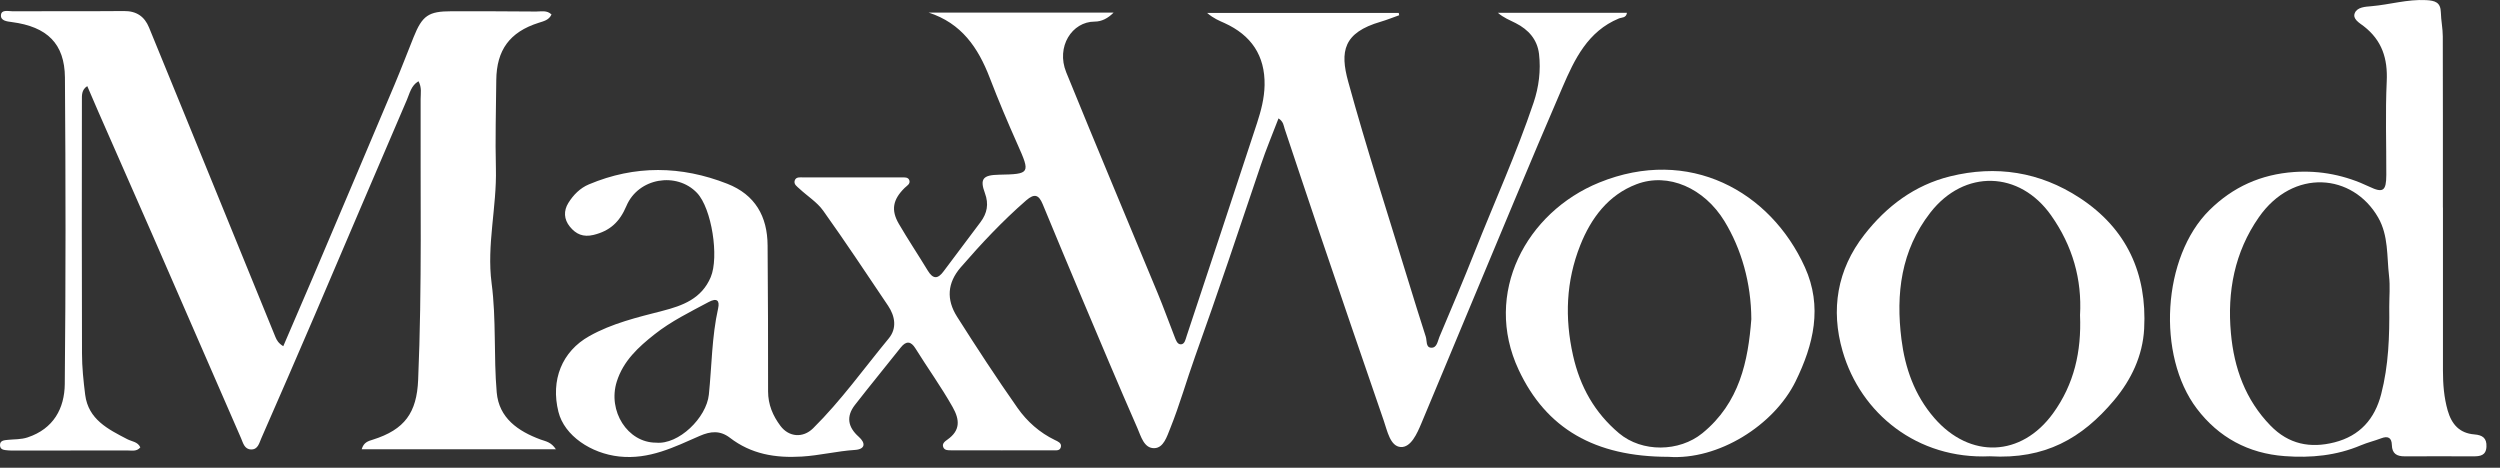 <svg width="155" height="29" viewBox="0 0 155 29" fill="none" xmlns="http://www.w3.org/2000/svg">
<rect x="0" y="0" width="155" height="29" fill="#333333" stroke="none"/>
<g clip-path="url(#clip0_5_1199)">
<path d="M57.553 0.781H69.043C68.696 1.135 68.299 1.339 67.871 1.339C66.463 1.339 65.464 2.898 66.105 4.481C67.968 9.059 69.888 13.614 71.777 18.179C72.148 19.07 72.472 19.982 72.825 20.88C72.902 21.077 72.989 21.364 73.226 21.348C73.456 21.331 73.503 21.044 73.573 20.83C75.029 16.432 76.494 12.035 77.936 7.63C78.183 6.872 78.39 6.094 78.404 5.279C78.437 3.439 77.572 2.181 75.917 1.429C75.59 1.282 75.259 1.155 74.838 0.801H86.723C86.733 0.848 86.74 0.898 86.749 0.945C86.369 1.079 85.995 1.232 85.608 1.346C83.271 2.024 83.077 3.199 83.585 5.049C84.716 9.17 86.038 13.237 87.287 17.324C87.651 18.509 88.018 19.695 88.399 20.877C88.479 21.124 88.389 21.541 88.732 21.558C89.093 21.578 89.133 21.151 89.243 20.89C89.984 19.134 90.732 17.381 91.433 15.607C92.652 12.529 94.024 9.507 95.082 6.365C95.409 5.396 95.539 4.368 95.419 3.343C95.312 2.448 94.765 1.837 93.977 1.436C93.613 1.252 93.229 1.105 92.869 0.795H100.871C100.824 1.125 100.537 1.075 100.37 1.145C98.444 1.943 97.622 3.673 96.878 5.4C94.865 10.061 92.929 14.759 90.966 19.441C90.018 21.705 89.08 23.976 88.128 26.24C87.858 26.884 87.477 27.752 86.846 27.716C86.192 27.675 86.012 26.714 85.791 26.076C84.423 22.116 83.071 18.152 81.725 14.185C81.024 12.121 80.343 10.051 79.649 7.987C79.582 7.79 79.585 7.55 79.268 7.34C78.891 8.328 78.497 9.26 78.177 10.215C76.838 14.188 75.509 18.162 74.094 22.109C73.567 23.582 73.142 25.098 72.555 26.557C72.348 27.068 72.144 27.762 71.58 27.786C70.926 27.812 70.739 27.044 70.519 26.544C69.353 23.889 68.232 21.214 67.103 18.543C66.276 16.586 65.461 14.623 64.647 12.659C64.409 12.088 64.149 11.968 63.625 12.422C62.156 13.701 60.831 15.113 59.562 16.579C58.734 17.538 58.661 18.569 59.339 19.638C60.55 21.548 61.789 23.445 63.091 25.298C63.678 26.133 64.456 26.824 65.404 27.282C65.578 27.365 65.808 27.458 65.781 27.675C65.745 27.983 65.448 27.916 65.244 27.919C63.161 27.926 61.075 27.923 58.991 27.919C58.801 27.919 58.564 27.936 58.481 27.722C58.394 27.502 58.587 27.365 58.741 27.255C59.542 26.69 59.516 26.039 59.065 25.241C58.357 23.986 57.513 22.817 56.755 21.598C56.484 21.161 56.191 21.111 55.85 21.541C54.905 22.733 53.937 23.909 53.002 25.111C52.452 25.822 52.565 26.48 53.243 27.081C53.68 27.468 53.657 27.852 53.006 27.896C51.898 27.966 50.822 28.24 49.708 28.307C48.062 28.407 46.569 28.153 45.254 27.141C44.643 26.674 44.056 26.734 43.388 27.024C41.799 27.719 40.257 28.504 38.391 28.303C36.655 28.116 34.992 27.021 34.622 25.532C34.131 23.562 34.842 21.788 36.535 20.84C37.95 20.045 39.516 19.675 41.071 19.274C42.32 18.953 43.502 18.523 44.066 17.18C44.59 15.935 44.129 12.923 43.215 11.961C41.956 10.639 39.579 11.019 38.838 12.769C38.417 13.764 37.816 14.319 36.795 14.566C36.154 14.719 35.71 14.519 35.333 14.055C34.956 13.594 34.939 13.066 35.236 12.585C35.543 12.091 35.96 11.661 36.514 11.43C39.365 10.231 42.233 10.271 45.091 11.393C46.82 12.071 47.581 13.417 47.591 15.22C47.611 18.235 47.628 21.251 47.621 24.266C47.621 25.084 47.918 25.779 48.389 26.407C48.913 27.105 49.784 27.171 50.409 26.557C52.145 24.84 53.56 22.85 55.109 20.974C55.616 20.356 55.499 19.608 55.062 18.957C53.733 16.983 52.418 14.996 51.036 13.06C50.659 12.532 50.065 12.165 49.577 11.711C49.424 11.567 49.183 11.427 49.28 11.173C49.364 10.956 49.611 10.999 49.798 10.999C51.827 10.996 53.854 10.996 55.883 10.999C56.07 10.999 56.321 10.966 56.384 11.196C56.444 11.41 56.221 11.52 56.084 11.654C55.356 12.375 55.229 13.023 55.73 13.881C56.301 14.86 56.932 15.805 57.519 16.773C57.84 17.304 58.137 17.324 58.507 16.816C59.262 15.791 60.043 14.786 60.797 13.764C61.198 13.223 61.318 12.659 61.065 11.975C60.734 11.083 60.951 10.852 61.932 10.832C63.875 10.796 63.889 10.749 63.084 8.946C62.477 7.583 61.896 6.211 61.362 4.819C60.647 2.959 59.616 1.436 57.566 0.778L57.553 0.781ZM40.674 27.445C42.073 27.582 43.799 25.906 43.949 24.466C44.133 22.687 44.129 20.884 44.523 19.124C44.633 18.63 44.45 18.449 43.929 18.73C42.781 19.344 41.605 19.919 40.584 20.727C39.582 21.518 38.644 22.373 38.24 23.658C37.666 25.482 38.911 27.445 40.674 27.445Z" fill="white"/>
<path d="M34.478 27.856H22.424C22.55 27.418 22.831 27.348 23.118 27.258C25.097 26.634 25.839 25.582 25.925 23.558C26.172 17.755 26.055 11.948 26.079 6.141C26.079 5.79 26.162 5.426 25.945 5.036C25.491 5.303 25.398 5.794 25.228 6.188C23.315 10.622 21.432 15.07 19.529 19.508C18.431 22.072 17.316 24.627 16.198 27.181C16.071 27.468 15.994 27.876 15.57 27.866C15.156 27.859 15.072 27.465 14.946 27.171C13.12 22.994 11.303 18.81 9.481 14.629C8.352 12.048 7.214 9.473 6.082 6.896C5.862 6.395 5.648 5.89 5.411 5.339C5.048 5.57 5.078 5.914 5.078 6.228C5.074 11.457 5.064 16.683 5.084 21.912C5.084 22.767 5.174 23.622 5.281 24.473C5.475 26.009 6.707 26.614 7.895 27.231C8.176 27.378 8.543 27.385 8.7 27.736C8.479 28.006 8.179 27.929 7.918 27.929C5.555 27.936 3.195 27.933 0.831 27.933C0.721 27.933 0.608 27.933 0.497 27.923C0.28 27.899 0.007 27.906 6.50668e-07 27.605C-0.007 27.305 0.26 27.295 0.481 27.271C0.891 27.228 1.302 27.255 1.713 27.118C3.322 26.584 3.999 25.318 4.016 23.812C4.079 17.477 4.073 11.143 4.026 4.808C4.009 2.701 2.918 1.656 0.738 1.369C0.434 1.329 0.02 1.292 0.06 0.922C0.097 0.581 0.514 0.698 0.771 0.698C3.078 0.688 5.385 0.705 7.691 0.685C8.466 0.678 8.963 1.028 9.24 1.706C10.689 5.233 12.125 8.762 13.567 12.292C14.735 15.157 15.904 18.018 17.072 20.884C17.156 21.09 17.262 21.281 17.563 21.465C18.17 20.049 18.771 18.67 19.359 17.287C21.065 13.27 22.774 9.25 24.47 5.229C24.877 4.261 25.251 3.279 25.642 2.307C26.182 0.962 26.566 0.698 27.992 0.698C29.741 0.698 31.494 0.698 33.243 0.715C33.56 0.715 33.911 0.621 34.194 0.898C34.031 1.252 33.707 1.312 33.39 1.416C31.607 1.984 30.786 3.095 30.769 4.975C30.753 6.802 30.699 8.629 30.746 10.452C30.806 12.829 30.168 15.187 30.479 17.554C30.776 19.812 30.602 22.079 30.796 24.326C30.933 25.916 32.118 26.734 33.517 27.251C33.824 27.365 34.168 27.392 34.475 27.869L34.478 27.856Z" fill="white"/>
<path d="M151.463 12.869C151.463 16.242 151.463 19.615 151.463 22.987C151.463 23.819 151.526 24.637 151.756 25.448C152.004 26.313 152.494 26.861 153.412 26.934C153.913 26.974 154.187 27.158 154.16 27.699C154.133 28.25 153.759 28.293 153.349 28.293C151.933 28.293 150.518 28.283 149.099 28.293C148.598 28.297 148.308 28.126 148.295 27.589C148.285 27.141 148.058 27.011 147.634 27.175C147.223 27.332 146.786 27.435 146.382 27.605C144.863 28.25 143.277 28.4 141.655 28.28C139.398 28.116 137.555 27.118 136.203 25.335C133.706 22.042 134.06 15.921 136.984 13.03C138.443 11.587 140.183 10.809 142.229 10.665C143.875 10.552 145.417 10.869 146.903 11.577C147.757 11.985 147.947 11.834 147.951 10.846C147.957 8.912 147.887 6.972 147.977 5.042C148.044 3.633 147.687 2.504 146.549 1.623C146.292 1.423 145.834 1.179 146.001 0.801C146.158 0.441 146.639 0.417 147.033 0.384C148.161 0.287 149.259 -0.053 150.414 0.007C150.972 0.037 151.319 0.14 151.333 0.771C151.343 1.266 151.453 1.76 151.453 2.254C151.463 5.794 151.459 9.33 151.459 12.869H151.463ZM148.134 19.02C148.134 18.386 148.194 17.741 148.121 17.113C147.978 15.891 148.094 14.619 147.447 13.487C145.874 10.746 142.176 10.415 140.046 13.474C138.54 15.638 138.083 18.079 138.316 20.65C138.51 22.814 139.211 24.784 140.773 26.39C141.898 27.545 143.234 27.809 144.739 27.425C146.312 27.024 147.236 25.979 147.634 24.433C148.094 22.653 148.154 20.84 148.134 19.017V19.02Z" fill="white"/>
<path d="M103.438 28.323C98.888 28.32 95.863 26.58 94.154 22.924C91.937 18.182 94.621 13.163 99.148 11.32C104.716 9.053 109.77 11.858 111.904 16.569C113.009 19.014 112.448 21.358 111.326 23.645C109.991 26.363 106.539 28.547 103.438 28.323ZM108.582 19.788C108.572 17.558 107.974 15.444 106.913 13.707C105.664 11.671 103.444 10.672 101.468 11.42C99.712 12.085 98.641 13.527 97.973 15.213C97.095 17.427 97.005 19.708 97.529 22.042C97.963 23.979 98.868 25.588 100.383 26.864C101.809 28.059 104.109 28.026 105.544 26.861C107.864 24.974 108.385 22.366 108.582 19.788Z" fill="white"/>
<path d="M123.367 28.29C118.874 28.49 115.359 25.639 114.24 21.768C113.499 19.207 113.893 16.726 115.586 14.556C116.968 12.783 118.707 11.477 120.91 10.933C123.755 10.231 126.469 10.652 128.936 12.265C131.863 14.178 133.119 16.963 132.938 20.386C132.848 22.056 132.137 23.552 131.072 24.817C129.079 27.185 126.789 28.49 123.371 28.29H123.367ZM128.962 19.541C129.086 17.317 128.505 15.254 127.176 13.364C125.214 10.572 121.782 10.485 119.685 13.177C117.853 15.531 117.539 18.226 117.889 21.03C118.113 22.814 118.697 24.503 119.936 25.926C122.142 28.457 125.324 28.34 127.29 25.625C128.599 23.819 129.056 21.788 128.962 19.544V19.541Z" fill="white"/>
</g>
<defs>
<clipPath id="clip0_5_1199">
<rect width="154.16" height="28.34" fill="white"/>
</clipPath>
</defs>
</svg>
